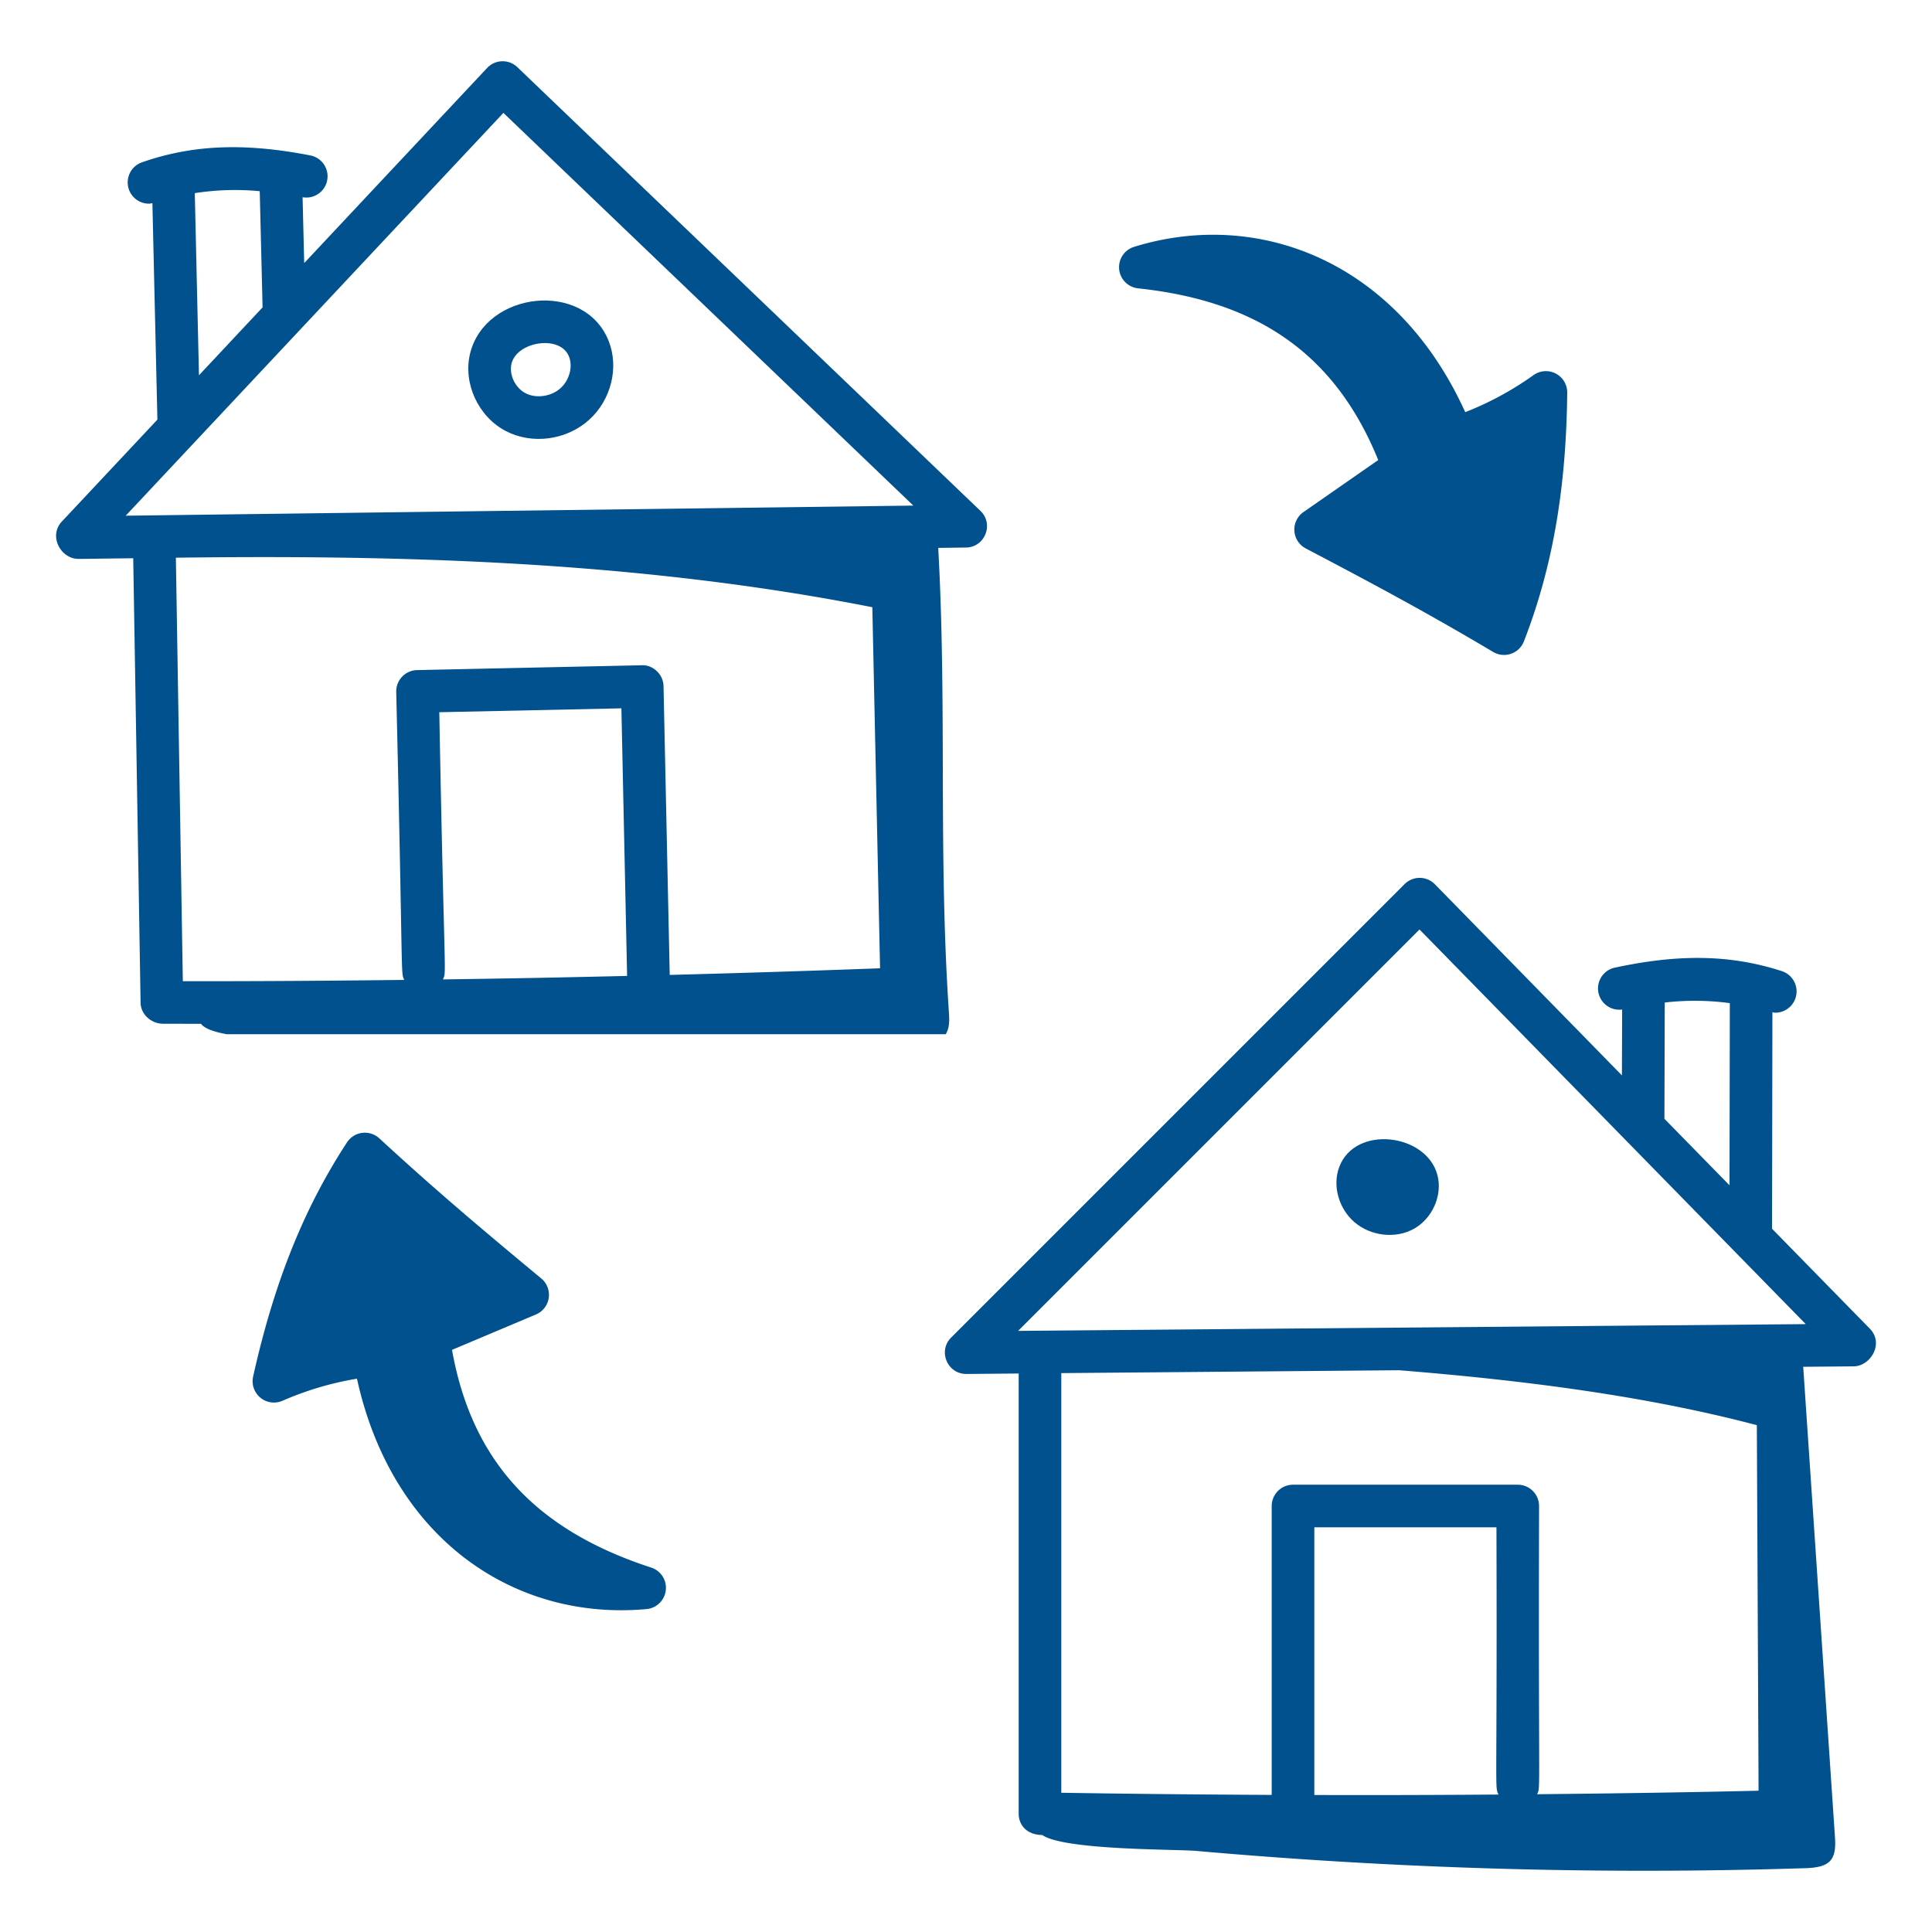 <?xml version="1.0" encoding="UTF-8"?> <svg xmlns="http://www.w3.org/2000/svg" xmlns:xlink="http://www.w3.org/1999/xlink" version="1.1" width="512" height="512" x="0" y="0" viewBox="0 0 68 68" style="enable-background:new 0 0 512 512" xml:space="preserve" class=""><g><path d="M19.05 44.997c-1.98-1.644-3.64-3.033-5.7-4.932a.751.751 0 0 0-1.136.142c-1.521 2.323-2.57 4.944-3.305 8.245a.751.751 0 0 0 1.035.85 11.11 11.11 0 0 1 2.62-.777c1.238 5.639 5.539 8.535 10.193 8.109a.75.75 0 0 0 .164-1.46c-3.91-1.274-6.286-3.598-7.012-7.663l2.952-1.245a.75.75 0 0 0 .19-1.269zM45.957 19.303c2.28 1.198 4.208 2.224 6.598 3.644a.75.75 0 0 0 1.082-.374c1.006-2.591 1.49-5.372 1.524-8.752a.75.75 0 0 0-1.189-.616 11.1 11.1 0 0 1-2.401 1.302c-2.399-5.3-7.262-7.174-11.652-5.82a.749.749 0 0 0 .142 1.462c4.096.437 6.896 2.222 8.448 6.043l-2.63 1.83a.75.75 0 0 0 .078 1.28zM34.007 48.359h.007l1.84-.016v15.493c0 .388.274.742.83.751.787.541 4.703.495 5.431.56 6.888.611 14.055.843 21.45.606.875-.029 1.073-.318 1.02-1.088l-1.118-16.559 1.773-.015c.597-.005 1.084-.803.57-1.328l-3.44-3.515.013-7.62c.033.004.067.016.1.016a.75.75 0 0 0 .23-1.464c-1.789-.58-3.614-.614-5.912-.114a.749.749 0 0 0 .293 1.466l-.008 2.318-6.582-6.726a.75.75 0 0 0-1.067-.006l-15.96 15.96c-.471.47-.137 1.28.53 1.28zm12.253 14.82v-9.422h6.41c.03 9.535-.07 9.1.074 9.405-2.144.017-4.306.023-6.484.016zm7.842-.028c.129-.288.041.202.068-10.144a.75.75 0 0 0-.75-.75h-7.91a.75.75 0 0 0-.75.75v10.168c-2.44-.013-4.9-.035-7.406-.076v-14.77l11.888-.101c4.56.367 8.773.926 12.593 1.933l.061 12.866c-2.589.061-5.186.098-7.794.124zm4.492-27.865a9.179 9.179 0 0 1 2.29.021l-.011 6.411-2.291-2.34zm-8.632-2.571 13.595 13.89-27.723.238z" fill="#00518e" opacity="1" data-original="#000000"></path><path d="M50.59 41.349c-.392-1.458-2.896-1.765-3.454-.272-.25.668-.006 1.473.535 1.938.565.487 1.436.598 2.089.237.653-.36 1.024-1.183.83-1.903zM21.42 11.994c-.853-2.14-4.332-1.748-4.874.445-.256 1.046.282 2.22 1.252 2.73.935.488 2.14.324 2.934-.39.78-.702 1.063-1.847.688-2.785zm-1.692 1.67c-.328.295-.86.371-1.233.175-.366-.19-.585-.66-.491-1.042.189-.775 1.71-1.03 2.023-.247.142.355.013.834-.299 1.114z" fill="#00518e" opacity="1" data-original="#000000"></path><path d="M2.764 19.672h.01l1.915-.024.259 15.647c.007.409.378.736.787.737.446.002.892.002 1.339.002.126.17.462.286.905.367h25.307c.134-.211.131-.488.114-.743-.38-5.62-.067-10.799-.378-16.374l.977-.013c.668-.008.993-.827.508-1.291L18.21 2.365a.747.747 0 0 0-1.066.029l-6.437 6.865-.057-2.317a.748.748 0 0 0 .262-1.473c-2.313-.45-4.134-.376-5.91.242a.749.749 0 0 0 .247 1.458c.038 0 .077-.013.115-.02l.176 7.62-3.364 3.588c-.474.506-.044 1.315.59 1.315zm12.825 14.8c.137-.309.049.195-.127-9.404l6.409-.137.201 9.418c-2.176.053-4.337.094-6.483.123zm7.983-.158-.218-10.165c-.009-.414-.37-.753-.766-.734l-7.908.17a.75.75 0 0 0-.734.765c.247 10.336.152 9.857.282 10.14-2.604.03-5.2.049-7.793.045L6.19 19.629c7.902-.1 16.254.115 24.513 1.743l.272 12.708c-2.504.094-4.963.17-7.402.234zM9.142 6.729l.1 4.09-2.239 2.389-.147-6.41a9.197 9.197 0 0 1 2.287-.069zm8.576-2.756 14.428 13.822-27.722.356z" fill="#00518e" opacity="1" data-original="#000000"></path></g></svg> 